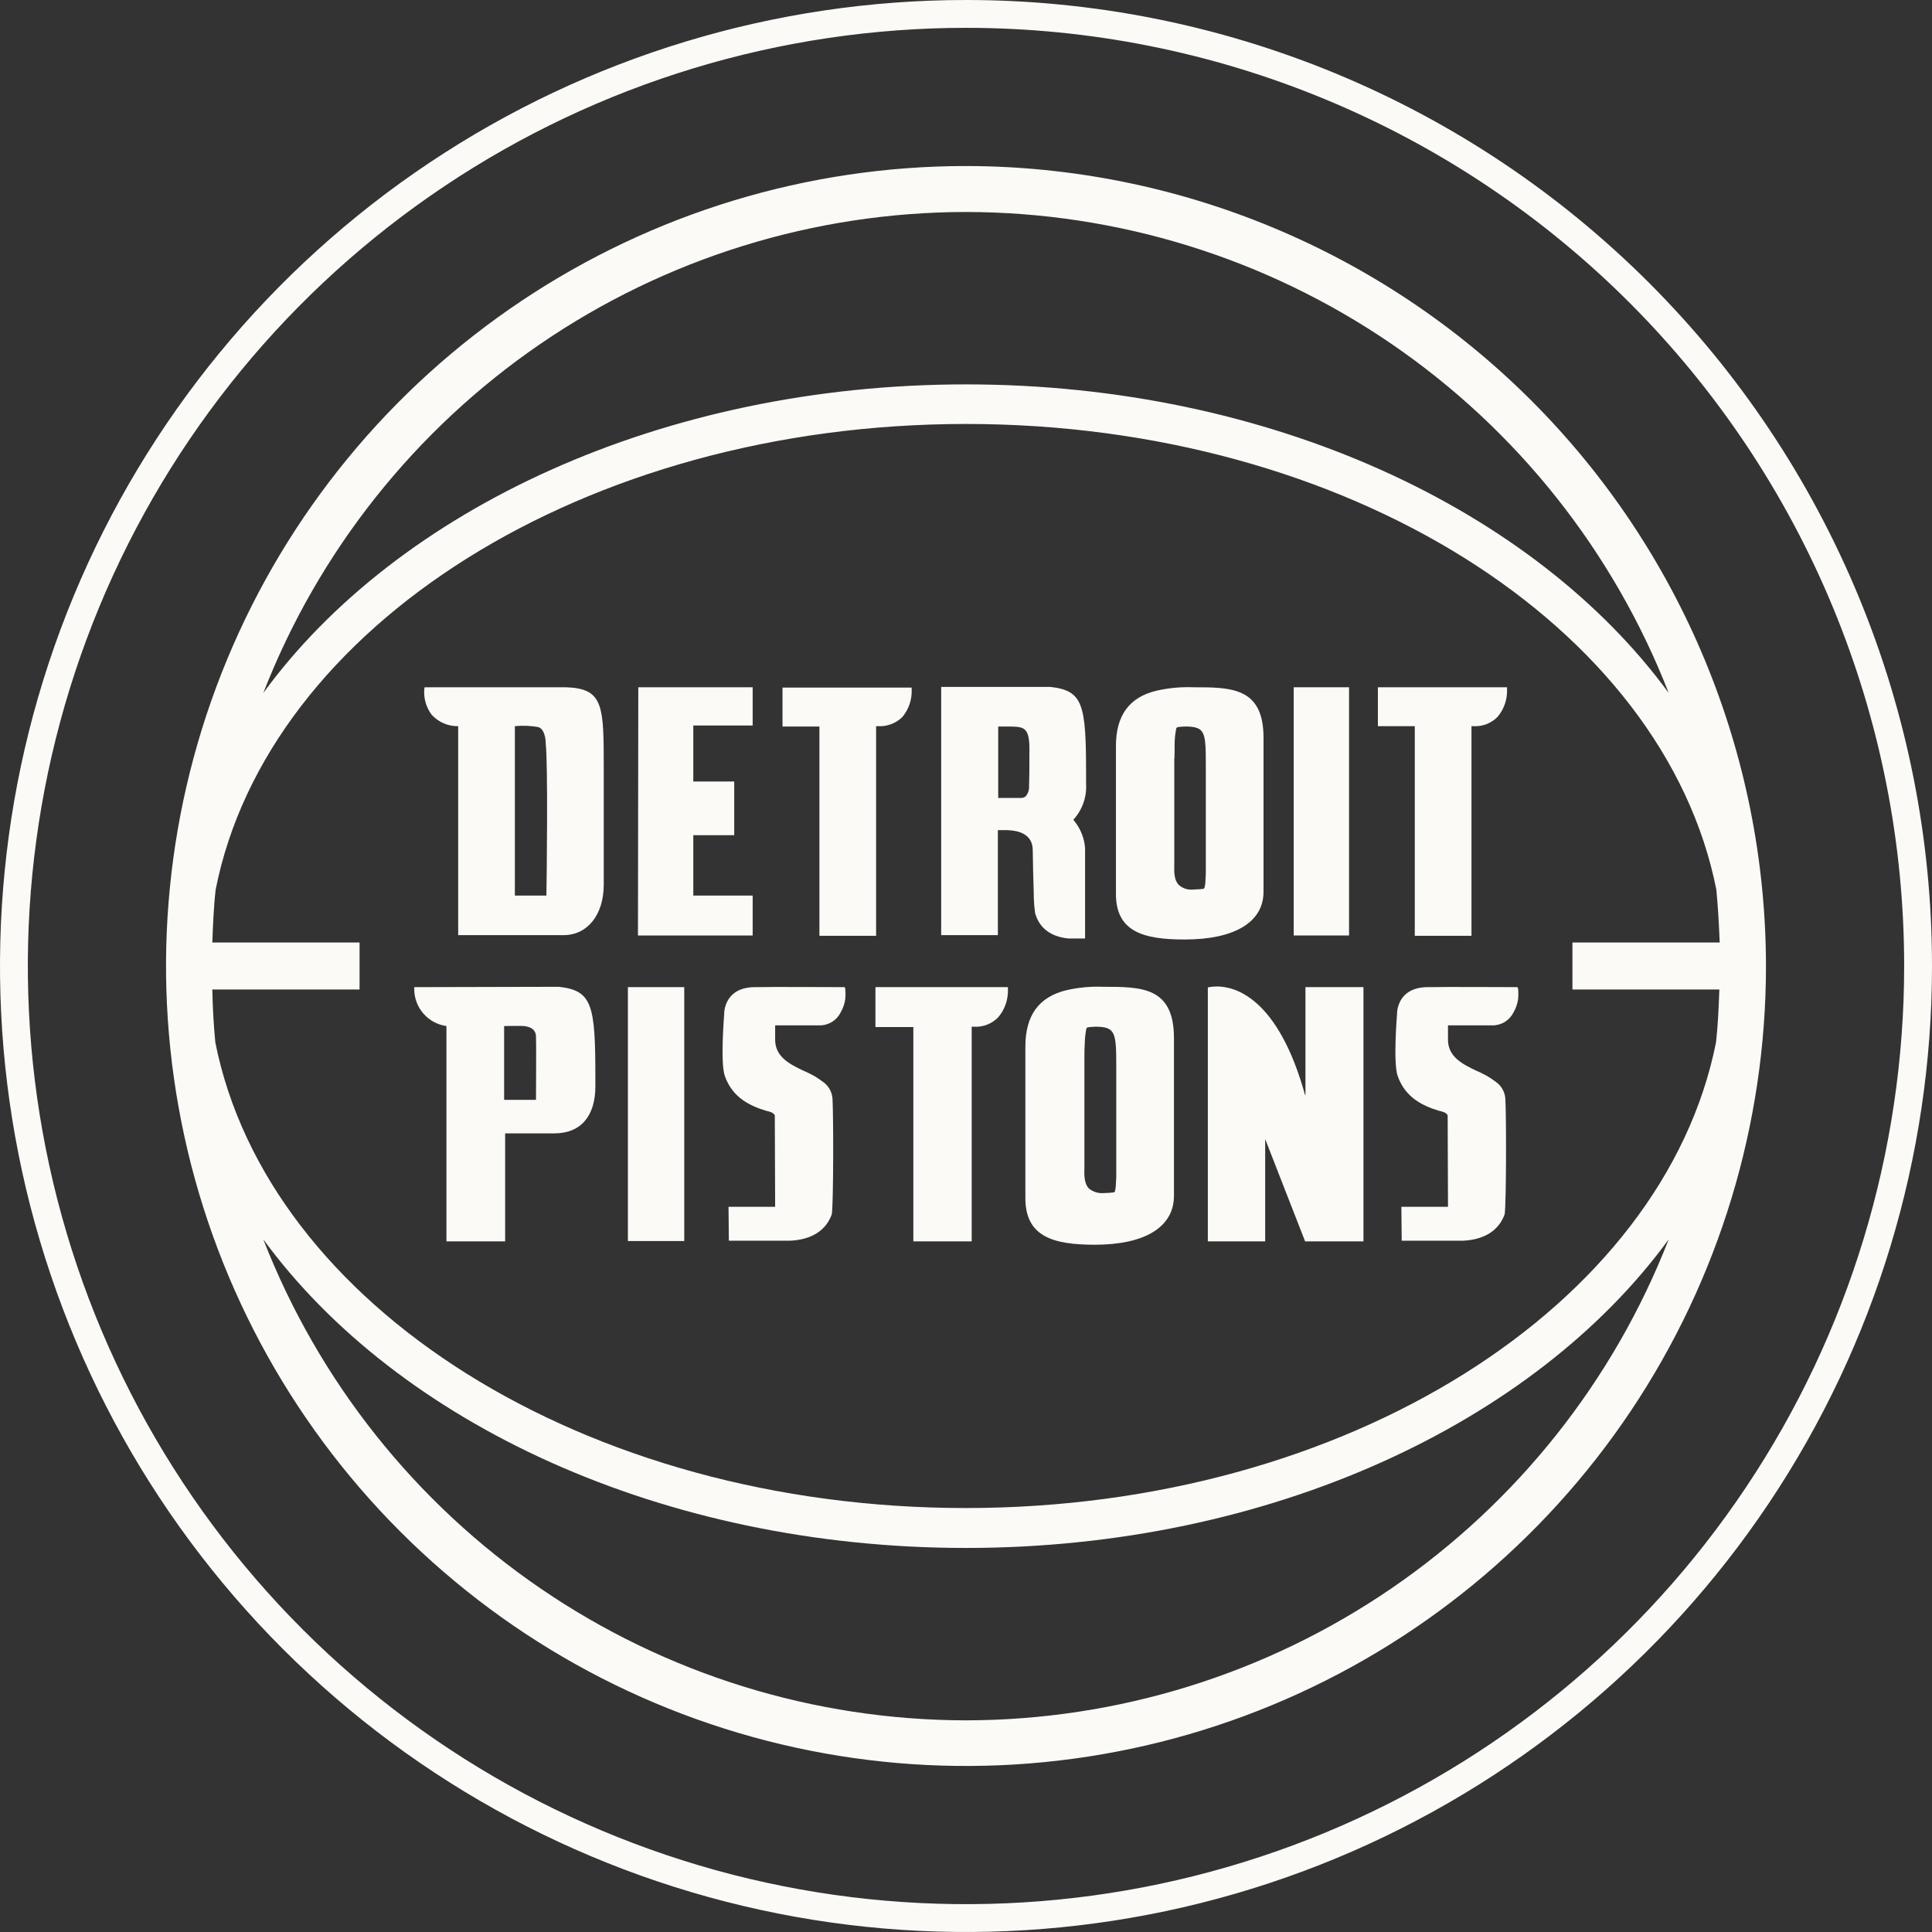 <svg width="300" height="300" viewBox="0 0 300 300" fill="none" xmlns="http://www.w3.org/2000/svg">
<rect x="0" y="0" width="300" height="300" fill="#333333" stroke="none"/>
<g clip-path="url(#clip0_78_6822)">
<path fill-rule="evenodd" clip-rule="evenodd" d="M274.721 233.336C291.203 208.668 300 179.667 300 150C300.004 130.301 296.126 110.794 288.59 92.593C281.053 74.393 270.004 57.855 256.074 43.926C242.145 29.996 225.607 18.948 207.407 11.411C189.206 3.874 169.699 -0.004 150 2.61549e-06C120.333 2.61549e-06 91.332 8.797 66.665 25.28C41.997 41.762 22.771 65.189 11.418 92.597C0.065 120.006 -2.906 150.166 2.882 179.264C8.67 208.361 22.956 235.088 43.934 256.066C64.912 277.044 91.639 291.33 120.737 297.118C149.834 302.906 179.994 299.935 207.403 288.582C234.811 277.229 258.238 258.003 274.721 233.336ZM271.126 230.934C287.133 206.978 295.677 178.813 295.677 150C295.679 130.869 291.913 111.925 284.593 94.249C277.273 76.574 266.542 60.514 253.014 46.986C239.487 33.458 223.426 22.728 205.751 15.408C188.076 8.087 169.131 4.321 150 4.323C121.188 4.323 93.023 12.867 69.066 28.874C45.11 44.882 26.438 67.633 15.412 94.252C4.386 120.871 1.501 150.162 7.122 178.421C12.743 206.679 26.617 232.636 46.991 253.01C67.364 273.383 93.321 287.257 121.58 292.878C149.838 298.499 179.129 295.614 205.748 284.588C232.367 273.562 255.119 254.891 271.126 230.934Z" fill="#FBFAF6"/>
<path d="M150 25.781C125.432 25.781 101.415 33.067 80.988 46.716C60.56 60.365 44.639 79.766 35.237 102.464C25.835 125.162 23.375 150.138 28.168 174.234C32.961 198.33 44.792 220.464 62.164 237.836C79.537 255.208 101.67 267.039 125.766 271.832C149.862 276.625 174.839 274.165 197.537 264.763C220.235 255.361 239.635 239.44 253.284 219.012C266.934 198.585 274.219 174.568 274.219 150C274.18 117.067 261.08 85.494 237.793 62.207C214.506 38.92 182.933 25.82 150 25.781ZM32.969 153.646H55.833V146.354H32.969C33.073 143.594 33.177 140.833 33.49 138.125C41.562 97.344 90.729 65.833 150 65.833C209.271 65.833 258.385 97.292 266.51 138.125C266.771 140.833 266.927 143.594 267.031 146.354H244.167V153.646H266.979C266.875 156.406 266.771 159.167 266.458 161.875C258.333 202.656 209.219 234.167 149.948 234.167C90.677 234.167 41.562 202.708 33.438 161.875C33.177 159.167 33.021 156.458 32.969 153.646ZM150 32.917C173.59 32.946 196.622 40.089 216.089 53.414C235.555 66.738 250.55 85.624 259.115 107.604C238.281 79.115 197.188 59.688 150 59.688C102.813 59.688 61.667 79.115 40.886 107.604C49.444 85.62 64.437 66.73 83.905 53.404C103.373 40.079 126.409 32.938 150 32.917ZM150 267.135C126.41 267.106 103.378 259.963 83.911 246.638C64.445 233.314 49.45 214.428 40.886 192.448C61.719 220.938 102.813 240.365 150 240.365C197.188 240.365 238.333 220.938 259.115 192.448C250.544 214.424 235.547 233.306 216.082 246.629C196.617 259.953 173.588 267.099 150 267.135Z" fill="#FBFAF6"/>
<path d="M97.499 192.708H106.25V153.281H97.499V192.708Z" fill="#FBFAF6"/>
<path d="M131.146 153.281H130.885C128.437 153.281 119.427 153.229 117.708 153.281H117.239C114.583 153.281 112.917 154.531 112.5 156.823C112.468 157.047 112.451 157.273 112.448 157.5C112.448 157.604 111.823 165 112.552 167.083C113.75 170.468 116.458 171.718 119.01 172.5C119.114 172.5 119.167 172.552 119.271 172.552L119.739 172.708C119.981 172.789 120.185 172.956 120.312 173.177L120.364 187.396H113.125L113.177 192.656H122.708C126.042 192.5 128.281 191.041 129.167 188.541C129.427 186.614 129.427 173.385 129.271 170.625C129.239 170.096 129.086 169.582 128.824 169.121C128.562 168.661 128.198 168.266 127.76 167.968C127.312 167.626 126.843 167.313 126.354 167.031C125.833 166.771 125.26 166.458 124.74 166.25C122.656 165.26 120.365 164.114 120.365 161.458V159.218H127.24C127.917 159.229 128.584 159.049 129.164 158.699C129.744 158.349 130.214 157.843 130.521 157.239C130.895 156.598 131.142 155.891 131.25 155.156C131.302 154.602 131.302 154.044 131.25 153.489L131.146 153.281Z" fill="#FBFAF6"/>
<path d="M171.302 153.229C169.395 153.153 167.486 153.328 165.625 153.75C161.302 154.792 159.219 157.656 159.219 162.552V186.042C159.219 192.031 163.542 193.281 170 193.281C177.812 193.281 182.292 190.521 182.292 185.677V161.198C182.292 153.229 177.24 153.229 171.302 153.229ZM168.437 162.136C168.45 161.313 168.537 160.494 168.698 159.688L168.854 159.531C169.268 159.469 169.686 159.434 170.104 159.427H170.26C173.229 159.479 173.333 160.365 173.333 165.729V182.188C173.341 182.674 173.324 183.161 173.281 183.646C173.284 184.102 173.231 184.557 173.125 185L172.969 185.157C172.448 185.209 171.927 185.261 171.406 185.261C170.559 185.335 169.717 185.073 169.062 184.532C168.385 183.802 168.333 182.604 168.385 181.198V164.532C168.385 164.636 168.385 162.761 168.437 162.136Z" fill="#FBFAF6"/>
<path d="M202.656 170.052C198.437 154.843 191.719 153.177 188.958 153.177C188.557 153.176 188.156 153.211 187.76 153.281L187.552 153.333V192.76H196.458V176.875L202.656 192.76H211.719V153.281H202.708V170.052H202.656Z" fill="#FBFAF6"/>
<path d="M86.771 153.229L64.583 153.282H64.323V153.542C64.313 154.948 64.814 156.31 65.734 157.374C66.654 158.438 67.93 159.131 69.323 159.323V192.761H78.438V175.99H86.094C90.156 175.99 92.448 173.334 92.448 168.698V167.292C92.448 156.042 91.979 153.802 86.771 153.229ZM83.229 170.782H78.281V159.323C78.281 159.323 80.99 159.271 81.354 159.323C82.344 159.427 83.229 159.844 83.229 160.99C83.281 161.354 83.229 170.782 83.229 170.782Z" fill="#FBFAF6"/>
<path d="M156.51 153.281H135.938V159.479H141.823V192.76H150.885V159.427H151.198C151.899 159.473 152.602 159.366 153.259 159.114C153.915 158.863 154.509 158.472 155 157.969C156.045 156.737 156.584 155.155 156.51 153.542L156.51 153.281Z" fill="#FBFAF6"/>
<path d="M235.625 153.281H235.365C232.917 153.281 223.906 153.229 222.187 153.281H221.719C219.062 153.281 217.396 154.531 216.979 156.823C216.947 157.047 216.93 157.273 216.927 157.5C216.927 157.604 216.302 165 217.031 167.083C218.229 170.468 220.937 171.718 223.49 172.5C223.594 172.5 223.646 172.552 223.75 172.552L224.219 172.708C224.46 172.789 224.664 172.956 224.792 173.177L224.844 187.396H217.604L217.656 192.656H227.188C230.521 192.5 232.76 191.041 233.646 188.541C233.906 186.614 233.906 173.385 233.75 170.625C233.718 170.096 233.565 169.582 233.303 169.121C233.042 168.661 232.678 168.266 232.24 167.968C231.792 167.626 231.322 167.313 230.833 167.031C230.313 166.771 229.74 166.458 229.219 166.25C227.135 165.26 224.844 164.114 224.844 161.458V159.218H231.719C232.396 159.229 233.063 159.049 233.643 158.699C234.223 158.349 234.693 157.843 235 157.239C235.374 156.598 235.622 155.891 235.729 155.156C235.782 154.602 235.782 154.044 235.729 153.489L235.625 153.281Z" fill="#FBFAF6"/>
<path d="M154.948 128.907H156.458C157.917 128.959 160.365 129.375 160.365 132.032C160.365 133.282 160.469 137.24 160.521 138.698V139.271C160.545 140.108 160.614 140.942 160.729 141.771C161.354 144.063 163.125 145.469 165.937 145.729H168.489V131.667C168.371 130.166 167.809 128.734 166.875 127.552L166.667 127.292C167.358 126.536 167.89 125.648 168.231 124.682C168.571 123.715 168.712 122.69 168.646 121.667V120.313C168.646 109.427 168.229 107.24 163.125 106.667H146.146V145.209H154.948V128.907ZM155 112.813H156.771C159.062 112.865 159.948 112.865 159.844 116.927C159.844 120.157 159.844 120.365 159.792 121.98V122.292C159.78 122.765 159.615 123.222 159.323 123.594C159.228 123.692 159.115 123.77 158.99 123.823C158.864 123.877 158.73 123.905 158.594 123.907H155L155 112.813Z" fill="#FBFAF6"/>
<path d="M209.48 106.719H200.886V145.261H209.48V106.719Z" fill="#FBFAF6"/>
<path d="M127.24 145.312H136.042V112.76H136.354C137.043 112.797 137.731 112.692 138.377 112.45C139.022 112.208 139.61 111.835 140.104 111.354C141.118 110.148 141.639 108.604 141.563 107.031V106.771H121.51V112.812H127.24V145.312Z" fill="#FBFAF6"/>
<path d="M219.687 145.312H228.49V112.76H228.802C229.495 112.801 230.189 112.692 230.836 112.44C231.483 112.189 232.069 111.8 232.552 111.302C233.566 110.096 234.087 108.552 234.01 106.979V106.719H213.958V112.76H219.687V145.312Z" fill="#FBFAF6"/>
<path d="M116.875 139.063H107.656V129.688H114.011V121.355H107.656V112.657H116.875V106.719H99.115L99.062 145.261H116.875V139.063Z" fill="#FBFAF6"/>
<path d="M87.917 106.719H65.937L65.885 106.979C65.759 108.412 66.167 109.84 67.031 110.99C67.552 111.56 68.188 112.013 68.898 112.318C69.607 112.624 70.374 112.774 71.146 112.76V145.208H87.5C91.25 145.208 93.75 142.031 93.75 137.344V119.479C93.75 109.583 93.75 106.927 87.917 106.719ZM84.844 139.063H79.948V112.76C81.181 112.633 82.427 112.686 83.646 112.917C84.792 113.385 84.74 115.469 84.74 115.521C85.104 118.594 84.896 136.667 84.844 139.063Z" fill="#FBFAF6"/>
<path d="M185.313 106.719C183.406 106.645 181.497 106.82 179.635 107.24C175.365 108.229 173.281 111.094 173.281 115.833V138.802C173.281 144.687 177.552 145.885 183.958 145.885C191.719 145.885 196.198 143.177 196.198 138.49V114.531C196.198 106.719 191.146 106.719 185.313 106.719ZM182.396 115.469C182.407 114.664 182.495 113.862 182.656 113.073L182.813 112.917C183.226 112.852 183.644 112.817 184.063 112.812H184.219C187.187 112.865 187.24 113.75 187.24 119.01V135.156C187.248 135.626 187.231 136.095 187.187 136.562C187.19 137.001 187.138 137.439 187.031 137.865L186.875 138.021C186.354 138.073 185.833 138.125 185.312 138.125C184.901 138.175 184.483 138.136 184.087 138.01C183.692 137.884 183.328 137.675 183.021 137.396C182.344 136.667 182.292 135.521 182.344 134.167V117.865C182.396 117.865 182.396 116.094 182.396 115.469Z" fill="#FBFAF6"/>
</g>
<defs>
<clipPath id="clip0_78_6822">
<rect width="300" height="300" fill="white"/>
</clipPath>
</defs>
</svg>
